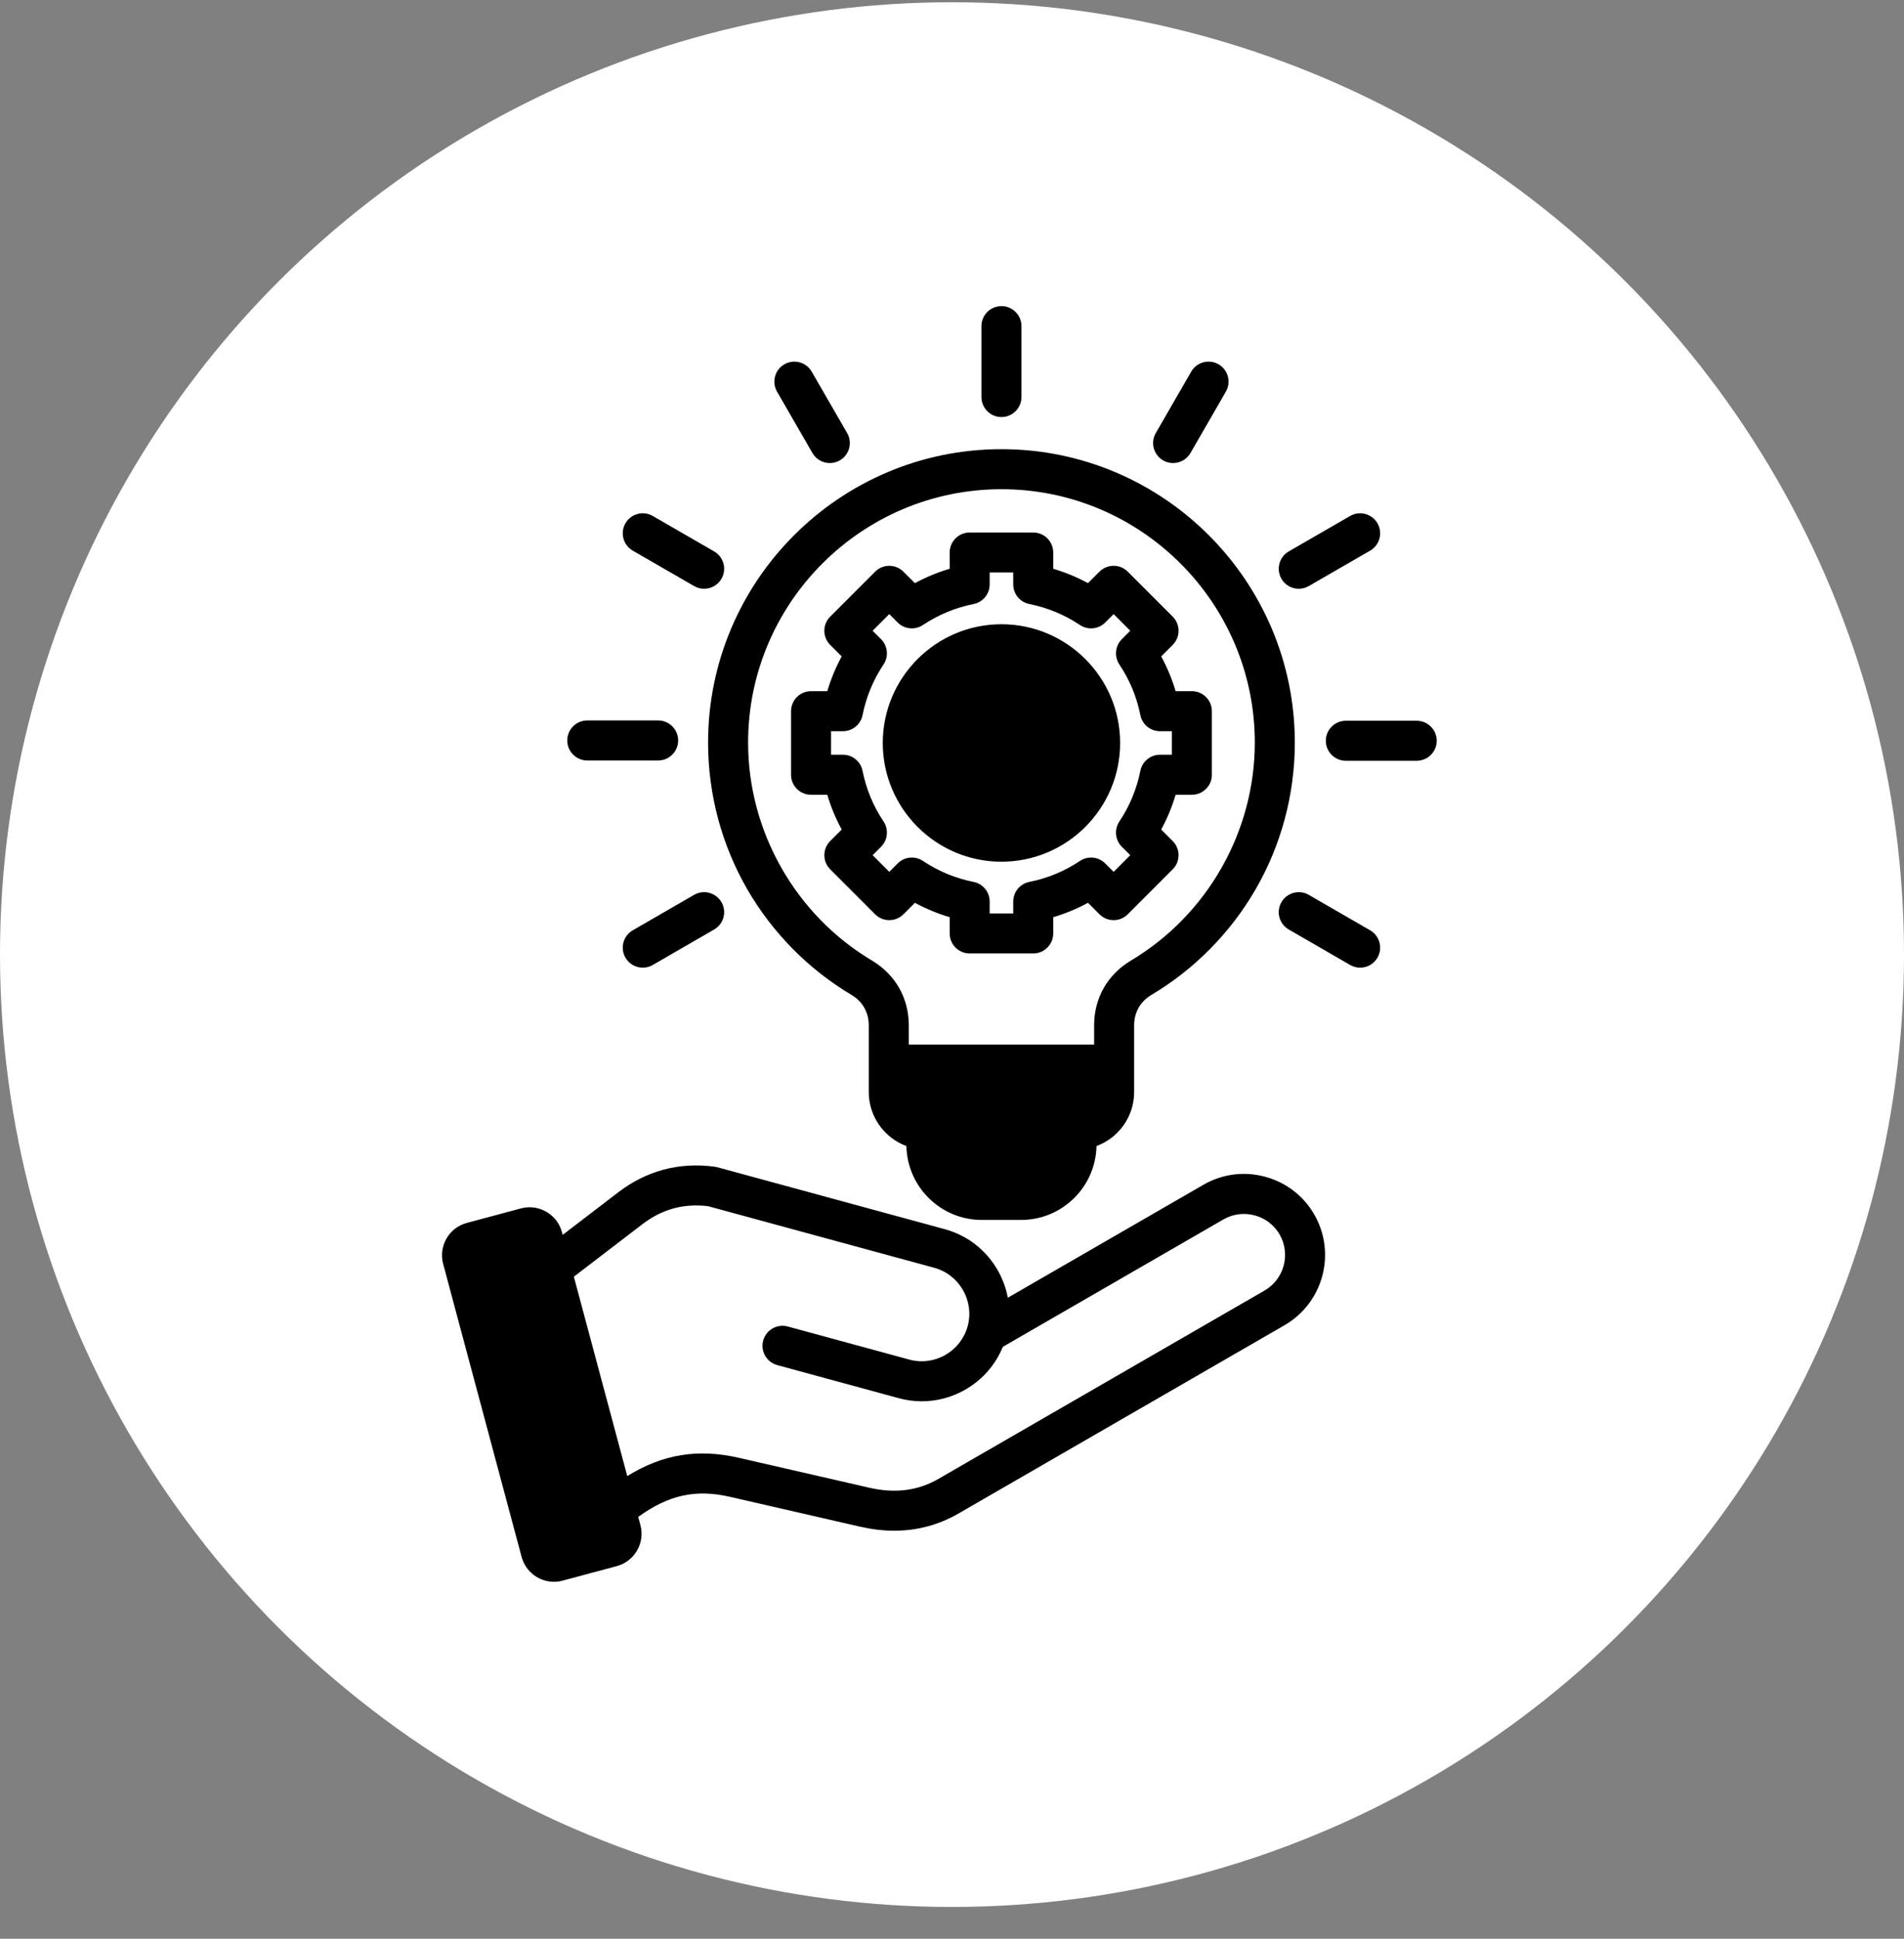 <svg xmlns="http://www.w3.org/2000/svg" width="56" height="57" viewBox="0 0 56 57" fill="none"><rect x="0" y="0" width="56" height="57" fill="#808080" stroke="none"/><g id="Enterprise Solution Apps"><circle id="Ellipse 45" cx="28" cy="28.066" r="28" fill="white"></circle><path id="Vector" d="M37.205 34.596C36.589 34.431 35.946 34.515 35.397 34.832L29.642 38.154C29.59 37.874 29.49 37.602 29.344 37.346C29.001 36.748 28.449 36.319 27.788 36.139L21.095 34.317C21.07 34.31 21.044 34.305 21.018 34.302C19.971 34.163 19.015 34.418 18.177 35.06L16.549 36.306L16.527 36.224C16.459 35.97 16.296 35.758 16.068 35.627C15.84 35.495 15.575 35.46 15.322 35.528L13.729 35.955C13.205 36.095 12.893 36.636 13.034 37.16L15.342 45.776C15.46 46.215 15.859 46.506 16.293 46.506C16.377 46.506 16.462 46.495 16.547 46.472L18.14 46.045C18.664 45.905 18.976 45.364 18.836 44.84L18.771 44.599C19.665 43.95 20.464 43.778 21.465 44.007L25.299 44.886C25.642 44.964 25.976 45.004 26.301 45.004C26.976 45.004 27.609 44.834 28.194 44.497L37.781 38.962C38.919 38.305 39.311 36.844 38.654 35.705C38.336 35.155 37.822 34.761 37.205 34.596ZM37.193 37.943L27.605 43.478C26.997 43.83 26.328 43.915 25.562 43.739L21.728 42.86C20.532 42.586 19.494 42.751 18.449 43.398L16.878 37.536L18.892 35.994C19.472 35.55 20.105 35.376 20.826 35.463L27.479 37.274C27.837 37.372 28.136 37.605 28.323 37.931C28.509 38.257 28.558 38.633 28.461 38.991C28.363 39.349 28.13 39.649 27.805 39.836C27.479 40.022 27.103 40.071 26.744 39.973L23.169 39C22.855 38.915 22.532 39.1 22.447 39.413C22.362 39.727 22.547 40.05 22.86 40.135L26.435 41.108C26.659 41.169 26.886 41.199 27.112 41.199C27.555 41.199 27.993 41.084 28.389 40.857C28.895 40.567 29.279 40.127 29.495 39.598L35.985 35.851C36.263 35.691 36.588 35.649 36.901 35.733C37.214 35.816 37.474 36.016 37.635 36.293C37.968 36.87 37.769 37.61 37.193 37.943ZM26.155 27.053C26.311 27.053 26.461 26.991 26.572 26.881L26.91 26.543C27.235 26.72 27.577 26.861 27.932 26.966V27.444C27.932 27.769 28.195 28.032 28.52 28.032H30.389C30.714 28.032 30.977 27.769 30.977 27.444V26.966C31.332 26.861 31.674 26.72 32 26.543L32.338 26.881C32.567 27.11 32.94 27.11 33.169 26.881L34.491 25.559C34.721 25.329 34.721 24.957 34.491 24.727L34.153 24.389C34.33 24.063 34.472 23.722 34.577 23.367H35.055C35.38 23.367 35.643 23.104 35.643 22.779V20.91C35.643 20.585 35.38 20.321 35.055 20.321H34.577C34.472 19.966 34.33 19.625 34.153 19.299L34.491 18.961C34.721 18.731 34.721 18.359 34.491 18.129L33.169 16.807C33.059 16.697 32.91 16.635 32.754 16.635C32.597 16.635 32.448 16.697 32.337 16.807L31.999 17.145C31.674 16.968 31.332 16.827 30.977 16.722V16.244C30.977 15.919 30.714 15.656 30.389 15.656H28.52C28.195 15.656 27.932 15.919 27.932 16.244V16.722C27.577 16.827 27.235 16.968 26.909 17.145L26.571 16.808C26.342 16.578 25.969 16.578 25.739 16.808L24.418 18.129C24.307 18.239 24.245 18.389 24.245 18.545C24.245 18.701 24.307 18.851 24.418 18.961L24.756 19.299C24.579 19.625 24.437 19.966 24.332 20.321H23.854C23.529 20.321 23.266 20.585 23.266 20.91V22.779C23.266 23.104 23.529 23.367 23.854 23.367H24.332C24.437 23.722 24.579 24.064 24.756 24.389L24.418 24.727C24.188 24.957 24.188 25.329 24.418 25.559L25.739 26.881C25.85 26.991 25.999 27.053 26.155 27.053ZM25.987 24.153C25.683 23.699 25.476 23.198 25.369 22.663C25.314 22.388 25.073 22.19 24.792 22.19H24.443V21.498H24.792C25.073 21.498 25.314 21.3 25.369 21.025C25.476 20.491 25.683 19.989 25.987 19.535C26.142 19.302 26.112 18.991 25.913 18.792L25.666 18.545L26.155 18.055L26.403 18.303C26.601 18.501 26.912 18.532 27.145 18.376C27.6 18.073 28.101 17.865 28.635 17.759C28.91 17.704 29.108 17.462 29.108 17.182V16.832H29.801V17.182C29.801 17.462 29.999 17.704 30.274 17.759C30.808 17.865 31.309 18.073 31.764 18.376C31.997 18.532 32.308 18.501 32.506 18.303L32.754 18.055L33.243 18.545L32.996 18.792C32.797 18.991 32.767 19.302 32.922 19.535C33.226 19.989 33.433 20.49 33.54 21.025C33.595 21.3 33.836 21.498 34.117 21.498H34.466V22.19H34.117C33.836 22.19 33.595 22.388 33.54 22.663C33.433 23.197 33.226 23.699 32.922 24.153C32.767 24.387 32.797 24.697 32.996 24.896L33.243 25.143L32.754 25.633L32.506 25.385C32.308 25.187 31.997 25.156 31.764 25.312C31.309 25.615 30.808 25.823 30.274 25.929C29.999 25.984 29.801 26.226 29.801 26.506V26.856H29.108V26.506C29.108 26.226 28.91 25.984 28.635 25.929C28.101 25.823 27.6 25.615 27.145 25.312C26.912 25.156 26.601 25.187 26.403 25.385L26.155 25.633L25.666 25.143L25.913 24.896C26.112 24.697 26.142 24.387 25.987 24.153ZM37.689 17.016C37.527 16.735 37.623 16.375 37.905 16.212L39.71 15.17C39.992 15.008 40.352 15.104 40.514 15.385C40.676 15.667 40.58 16.026 40.299 16.189L38.493 17.231C38.4 17.285 38.299 17.31 38.199 17.31C37.996 17.31 37.798 17.205 37.689 17.016ZM16.684 21.77C16.684 21.446 16.948 21.182 17.272 21.182H19.358C19.682 21.182 19.946 21.446 19.946 21.77C19.946 22.095 19.682 22.359 19.358 22.359H17.272C16.948 22.359 16.684 22.095 16.684 21.77ZM21.22 26.525C21.382 26.806 21.286 27.166 21.004 27.328L19.199 28.371C19.106 28.425 19.005 28.45 18.905 28.45C18.702 28.45 18.504 28.345 18.395 28.156C18.233 27.874 18.329 27.515 18.61 27.352L20.416 26.309C20.697 26.147 21.057 26.244 21.22 26.525ZM26.659 33.695C26.684 34.897 27.669 35.867 28.876 35.867H30.033C31.24 35.867 32.225 34.897 32.25 33.695C32.896 33.456 33.357 32.834 33.357 32.107V30.146C33.357 29.765 33.537 29.447 33.865 29.251C35.127 28.5 36.183 27.431 36.921 26.162C37.681 24.853 38.083 23.356 38.083 21.834C38.083 17.076 34.212 13.206 29.454 13.206C24.697 13.206 20.826 17.076 20.826 21.834C20.826 23.356 21.228 24.853 21.988 26.162C22.726 27.431 23.782 28.5 25.044 29.251C25.372 29.447 25.552 29.765 25.552 30.146V32.107C25.552 32.834 26.014 33.456 26.659 33.695ZM22.003 21.834C22.003 17.725 25.346 14.383 29.454 14.383C33.563 14.383 36.906 17.725 36.906 21.834C36.906 24.447 35.51 26.902 33.263 28.241C32.575 28.651 32.18 29.345 32.18 30.146V30.711H26.729V30.146C26.729 29.345 26.334 28.651 25.646 28.241C23.399 26.902 22.003 24.447 22.003 21.834ZM22.854 11.515C22.692 11.233 22.788 10.873 23.069 10.711C23.351 10.549 23.71 10.645 23.873 10.926L24.916 12.732C25.078 13.013 24.982 13.373 24.7 13.536C24.608 13.589 24.506 13.614 24.407 13.614C24.203 13.614 24.005 13.509 23.896 13.32L22.854 11.515ZM28.866 11.673V9.588C28.866 9.263 29.13 9 29.455 9C29.779 9 30.043 9.263 30.043 9.588V11.673C30.043 11.998 29.779 12.262 29.455 12.262C29.13 12.262 28.866 11.998 28.866 11.673ZM25.964 21.844C25.964 19.919 27.53 18.353 29.454 18.353C31.379 18.353 32.945 19.919 32.945 21.844C32.945 23.769 31.379 25.335 29.454 25.335C27.53 25.335 25.964 23.769 25.964 21.844ZM40.514 28.156C40.405 28.345 40.207 28.45 40.004 28.45C39.904 28.45 39.803 28.425 39.71 28.371L37.905 27.328C37.623 27.166 37.527 26.806 37.689 26.525C37.852 26.243 38.212 26.147 38.493 26.309L40.299 27.352C40.58 27.515 40.676 27.874 40.514 28.156ZM42.257 21.779C42.257 22.104 41.993 22.367 41.669 22.367H39.583C39.258 22.367 38.995 22.104 38.995 21.779C38.995 21.454 39.258 21.191 39.583 21.191H41.669C41.993 21.191 42.257 21.454 42.257 21.779ZM18.395 15.385C18.558 15.104 18.917 15.007 19.199 15.17L21.004 16.212C21.286 16.375 21.382 16.735 21.22 17.016C21.111 17.205 20.913 17.31 20.71 17.31C20.61 17.31 20.509 17.285 20.416 17.231L18.61 16.189C18.329 16.026 18.233 15.667 18.395 15.385ZM33.994 12.732L35.036 10.926C35.199 10.645 35.558 10.548 35.84 10.711C36.121 10.873 36.218 11.233 36.055 11.515L35.013 13.32C34.904 13.509 34.706 13.614 34.502 13.614C34.403 13.614 34.302 13.589 34.209 13.536C33.928 13.373 33.831 13.013 33.994 12.732Z" fill="black"></path></g></svg>